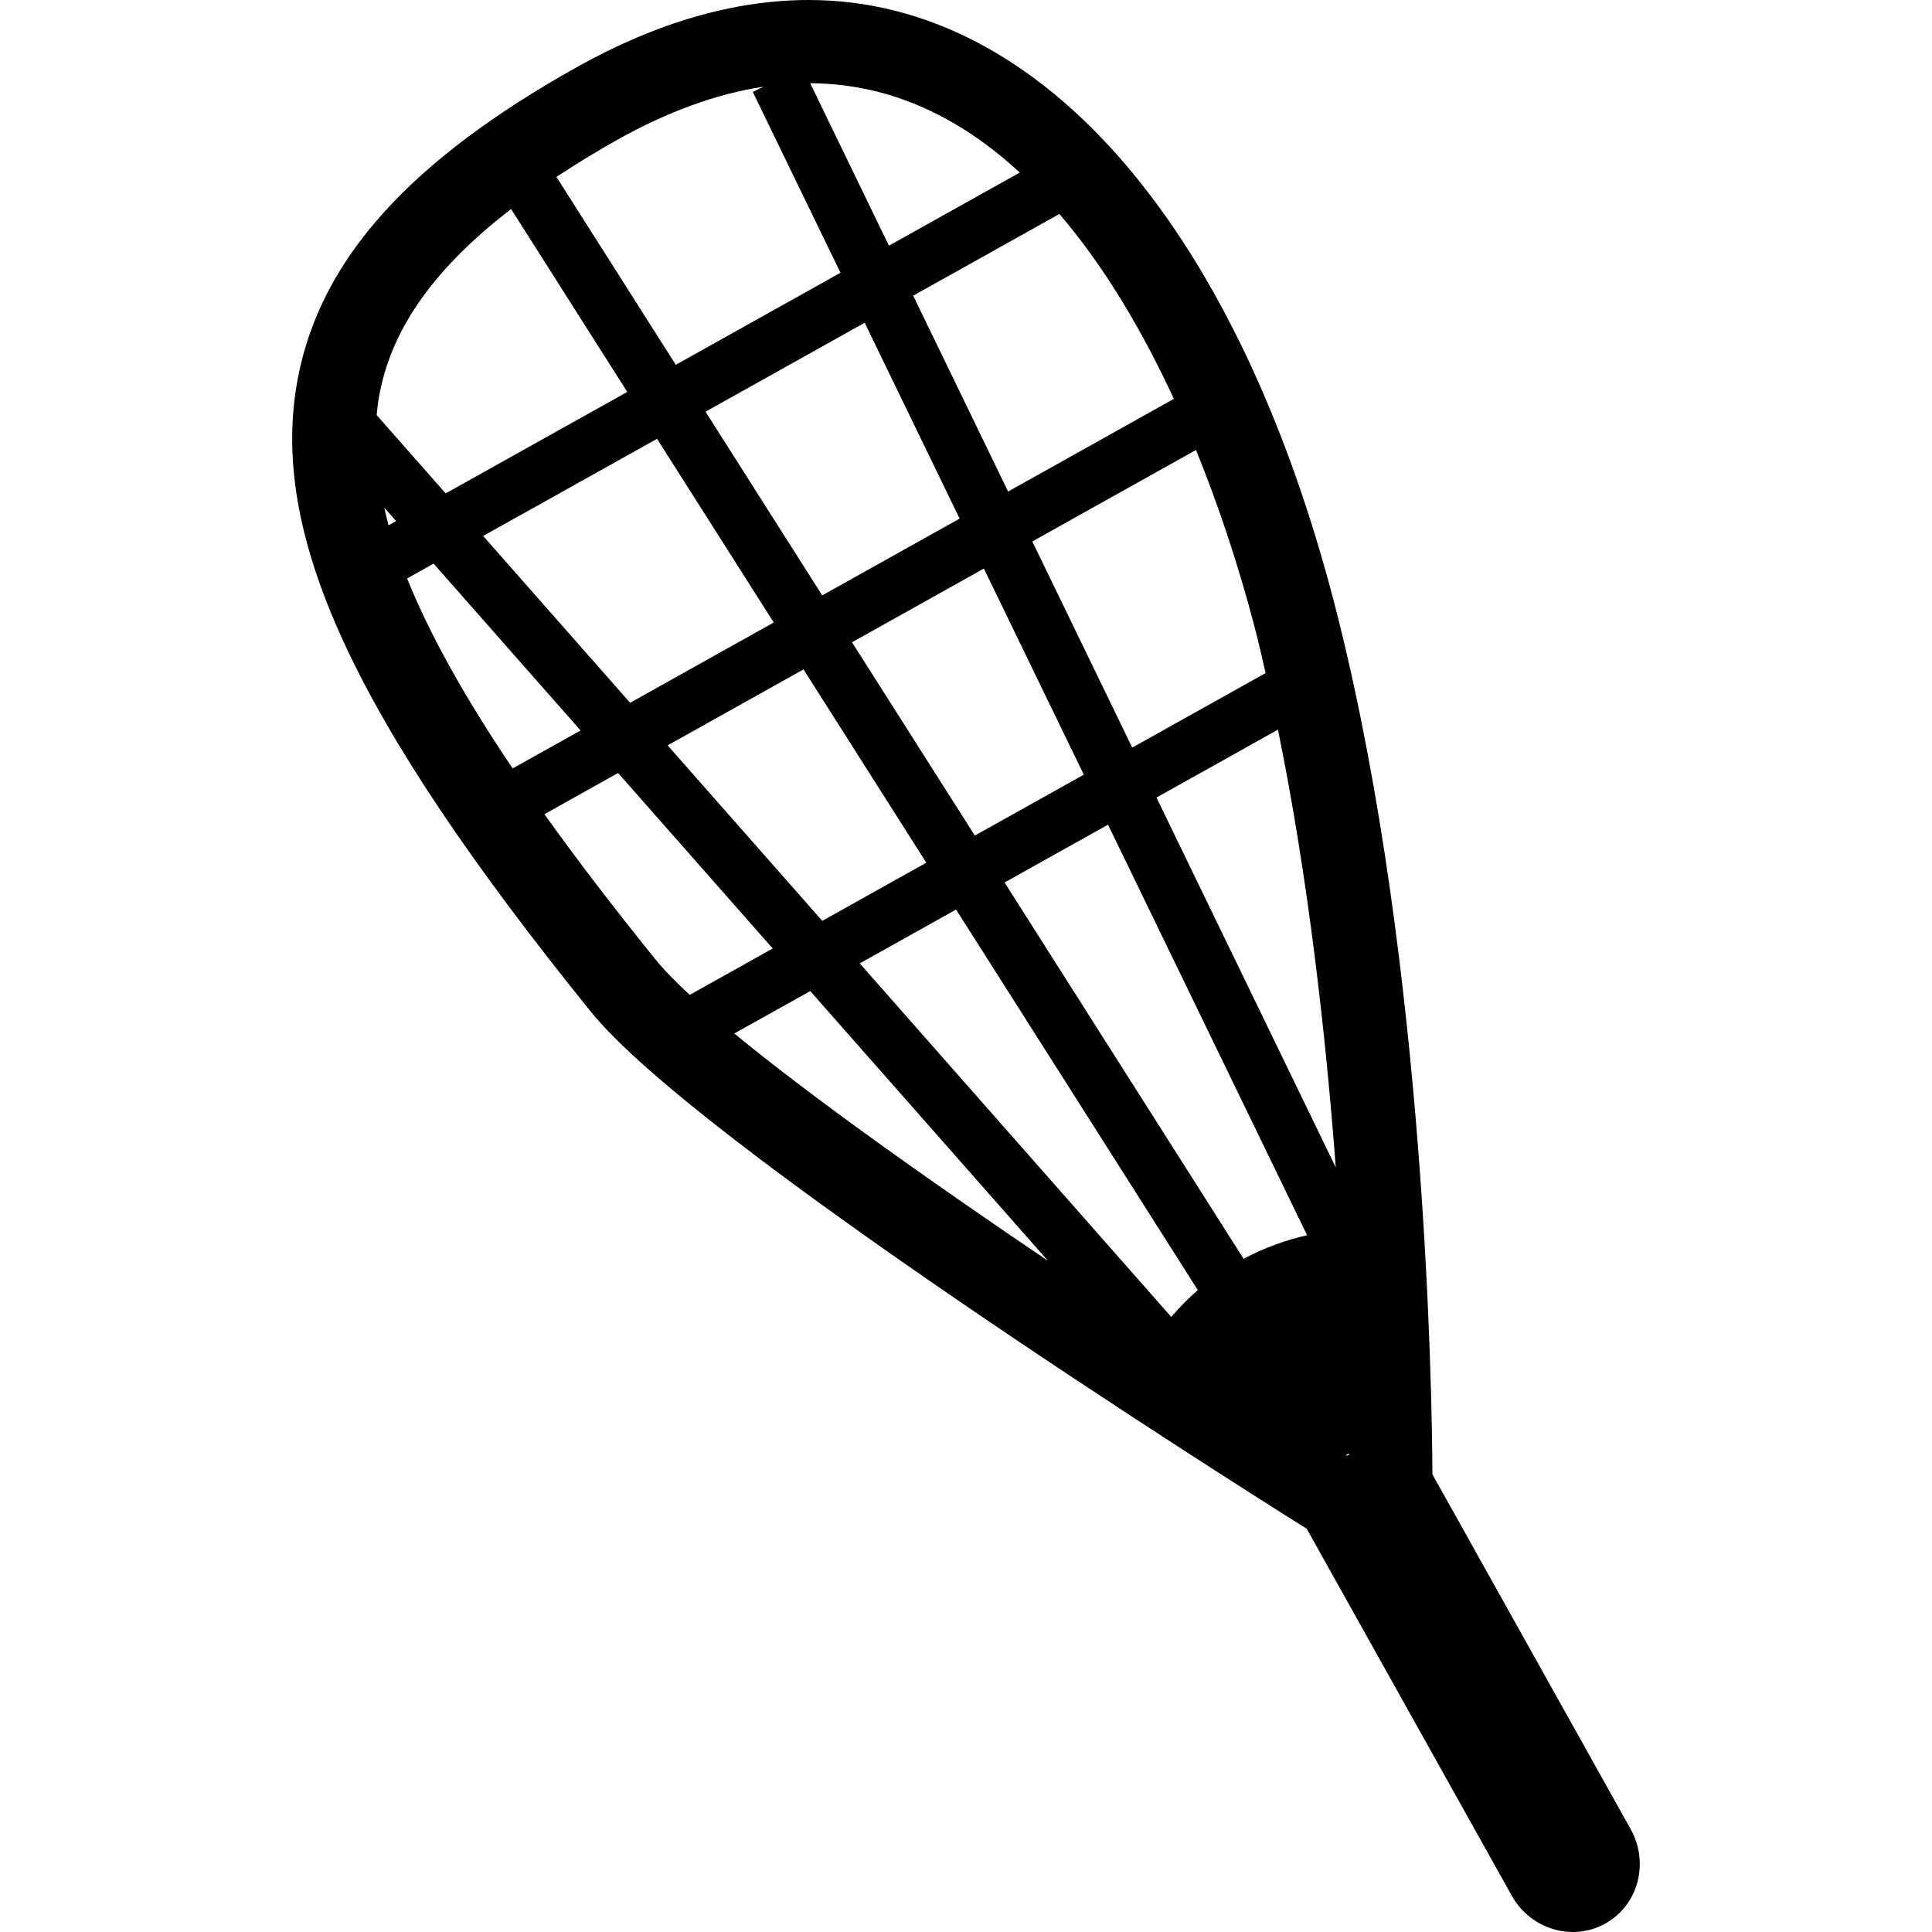 <?xml version="1.0" encoding="iso-8859-1"?>
<!-- Generator: Adobe Illustrator 16.0.0, SVG Export Plug-In . SVG Version: 6.00 Build 0)  -->
<!DOCTYPE svg PUBLIC "-//W3C//DTD SVG 1.1//EN" "http://www.w3.org/Graphics/SVG/1.1/DTD/svg11.dtd">
<svg version="1.1" id="Capa_1" xmlns="http://www.w3.org/2000/svg" xmlns:xlink="http://www.w3.org/1999/xlink" x="0px" y="0px"
	 width="527.36px" height="527.359px" viewBox="0 0 527.36 527.359" style="enable-background:new 0 0 527.36 527.359;"
	 xml:space="preserve">
<g>
	<g>
		<path d="M365.3,168.893C338.832,63.131,284.793,0,220.773,0c-20.263,0-41.511,6.139-63.18,18.245
			c-45.785,25.589-70.007,52.517-76.242,84.743c-8.214,42.524,14.927,92.689,79.885,173.12
			c29.022,35.945,172.526,126.789,195.448,141.182l55.959,100.137c5.154,9.229,16.592,12.633,25.561,7.623
			c8.97-5.012,12.049-16.545,6.904-25.762l-54.114-96.85C390.89,380.262,389.197,264.355,365.3,168.893z M343.288,174.41
			c0.765,3.06,1.453,6.197,2.171,9.314l-36.404,20.339l-27.282-56.266l44.686-24.968
			C335.044,143.925,340.476,163.184,343.288,174.41z M211.201,169.916l-39.206,21.917l-40.115-45.537l47.468-26.517L211.201,169.916
			z M192.583,112.378l43.442-24.279l25.914,53.464l-37.504,20.952L192.583,112.378z M219.329,182.72l33.517,52.766l-28.4,15.874
			l-42.209-47.908L219.329,182.72z M232.563,175.319l35.994-20.129l27.281,56.266l-29.749,16.62L232.563,175.319z M320.415,108.878
			l-45.24,25.293l-25.915-53.464l39.914-22.3C301.949,73.325,312.277,91.255,320.415,108.878z M278.358,47.105l-35.716,19.957
			L221.146,22.72C243.666,22.826,262.589,32.532,278.358,47.105z M168.667,38.068c13.731-7.679,27.052-12.489,39.761-14.411
			l-2.945,1.434l23.935,49.362l-44.953,25.121l-32.58-51.284C157.087,44.876,162.576,41.472,168.667,38.068z M103.642,107.301
			c3.471-17.968,15.175-34.32,35.869-50.242l31.709,49.917l-49.572,27.703l-18.829-21.372
			C103.001,111.269,103.259,109.261,103.642,107.301z M106.061,143.38c-0.459-1.635-0.803-3.223-1.167-4.81l3.223,3.663
			L106.061,143.38z M111.12,157.896l7.239-4.045l40.115,45.537l-18.542,10.366C126.754,190.208,117.259,173.119,111.12,157.896z
			 M178.889,261.85c-11.465-14.19-21.516-27.339-30.284-39.608l20.11-11.245l42.208,47.908l-22.653,12.651
			C184.349,267.932,181.146,264.652,178.889,261.85z M200.434,282.104l20.731-11.58l64.892,73.631
			C254.251,322.668,221.949,299.812,200.434,282.104z M319.707,359.473l-85.03-96.504l26.297-14.698l65.981,103.868
			C324.45,354.318,322.03,356.768,319.707,359.473z M339.453,343.6l-65.244-102.72l28.237-15.778l54.335,112.073
			C351.09,338.455,345.229,340.539,339.453,343.6z M315.671,217.7l33.162-18.532c8.281,40.507,13.054,83.319,15.778,119.483
			L315.671,217.7z M367.539,397.312c-0.048-0.039-0.115-0.076-0.173-0.105c0.259-0.182,0.564-0.297,0.842-0.449
			c0,0.123,0,0.277,0,0.4L367.539,397.312z"/>
	</g>
</g>
<g>
</g>
<g>
</g>
<g>
</g>
<g>
</g>
<g>
</g>
<g>
</g>
<g>
</g>
<g>
</g>
<g>
</g>
<g>
</g>
<g>
</g>
<g>
</g>
<g>
</g>
<g>
</g>
<g>
</g>
</svg>
